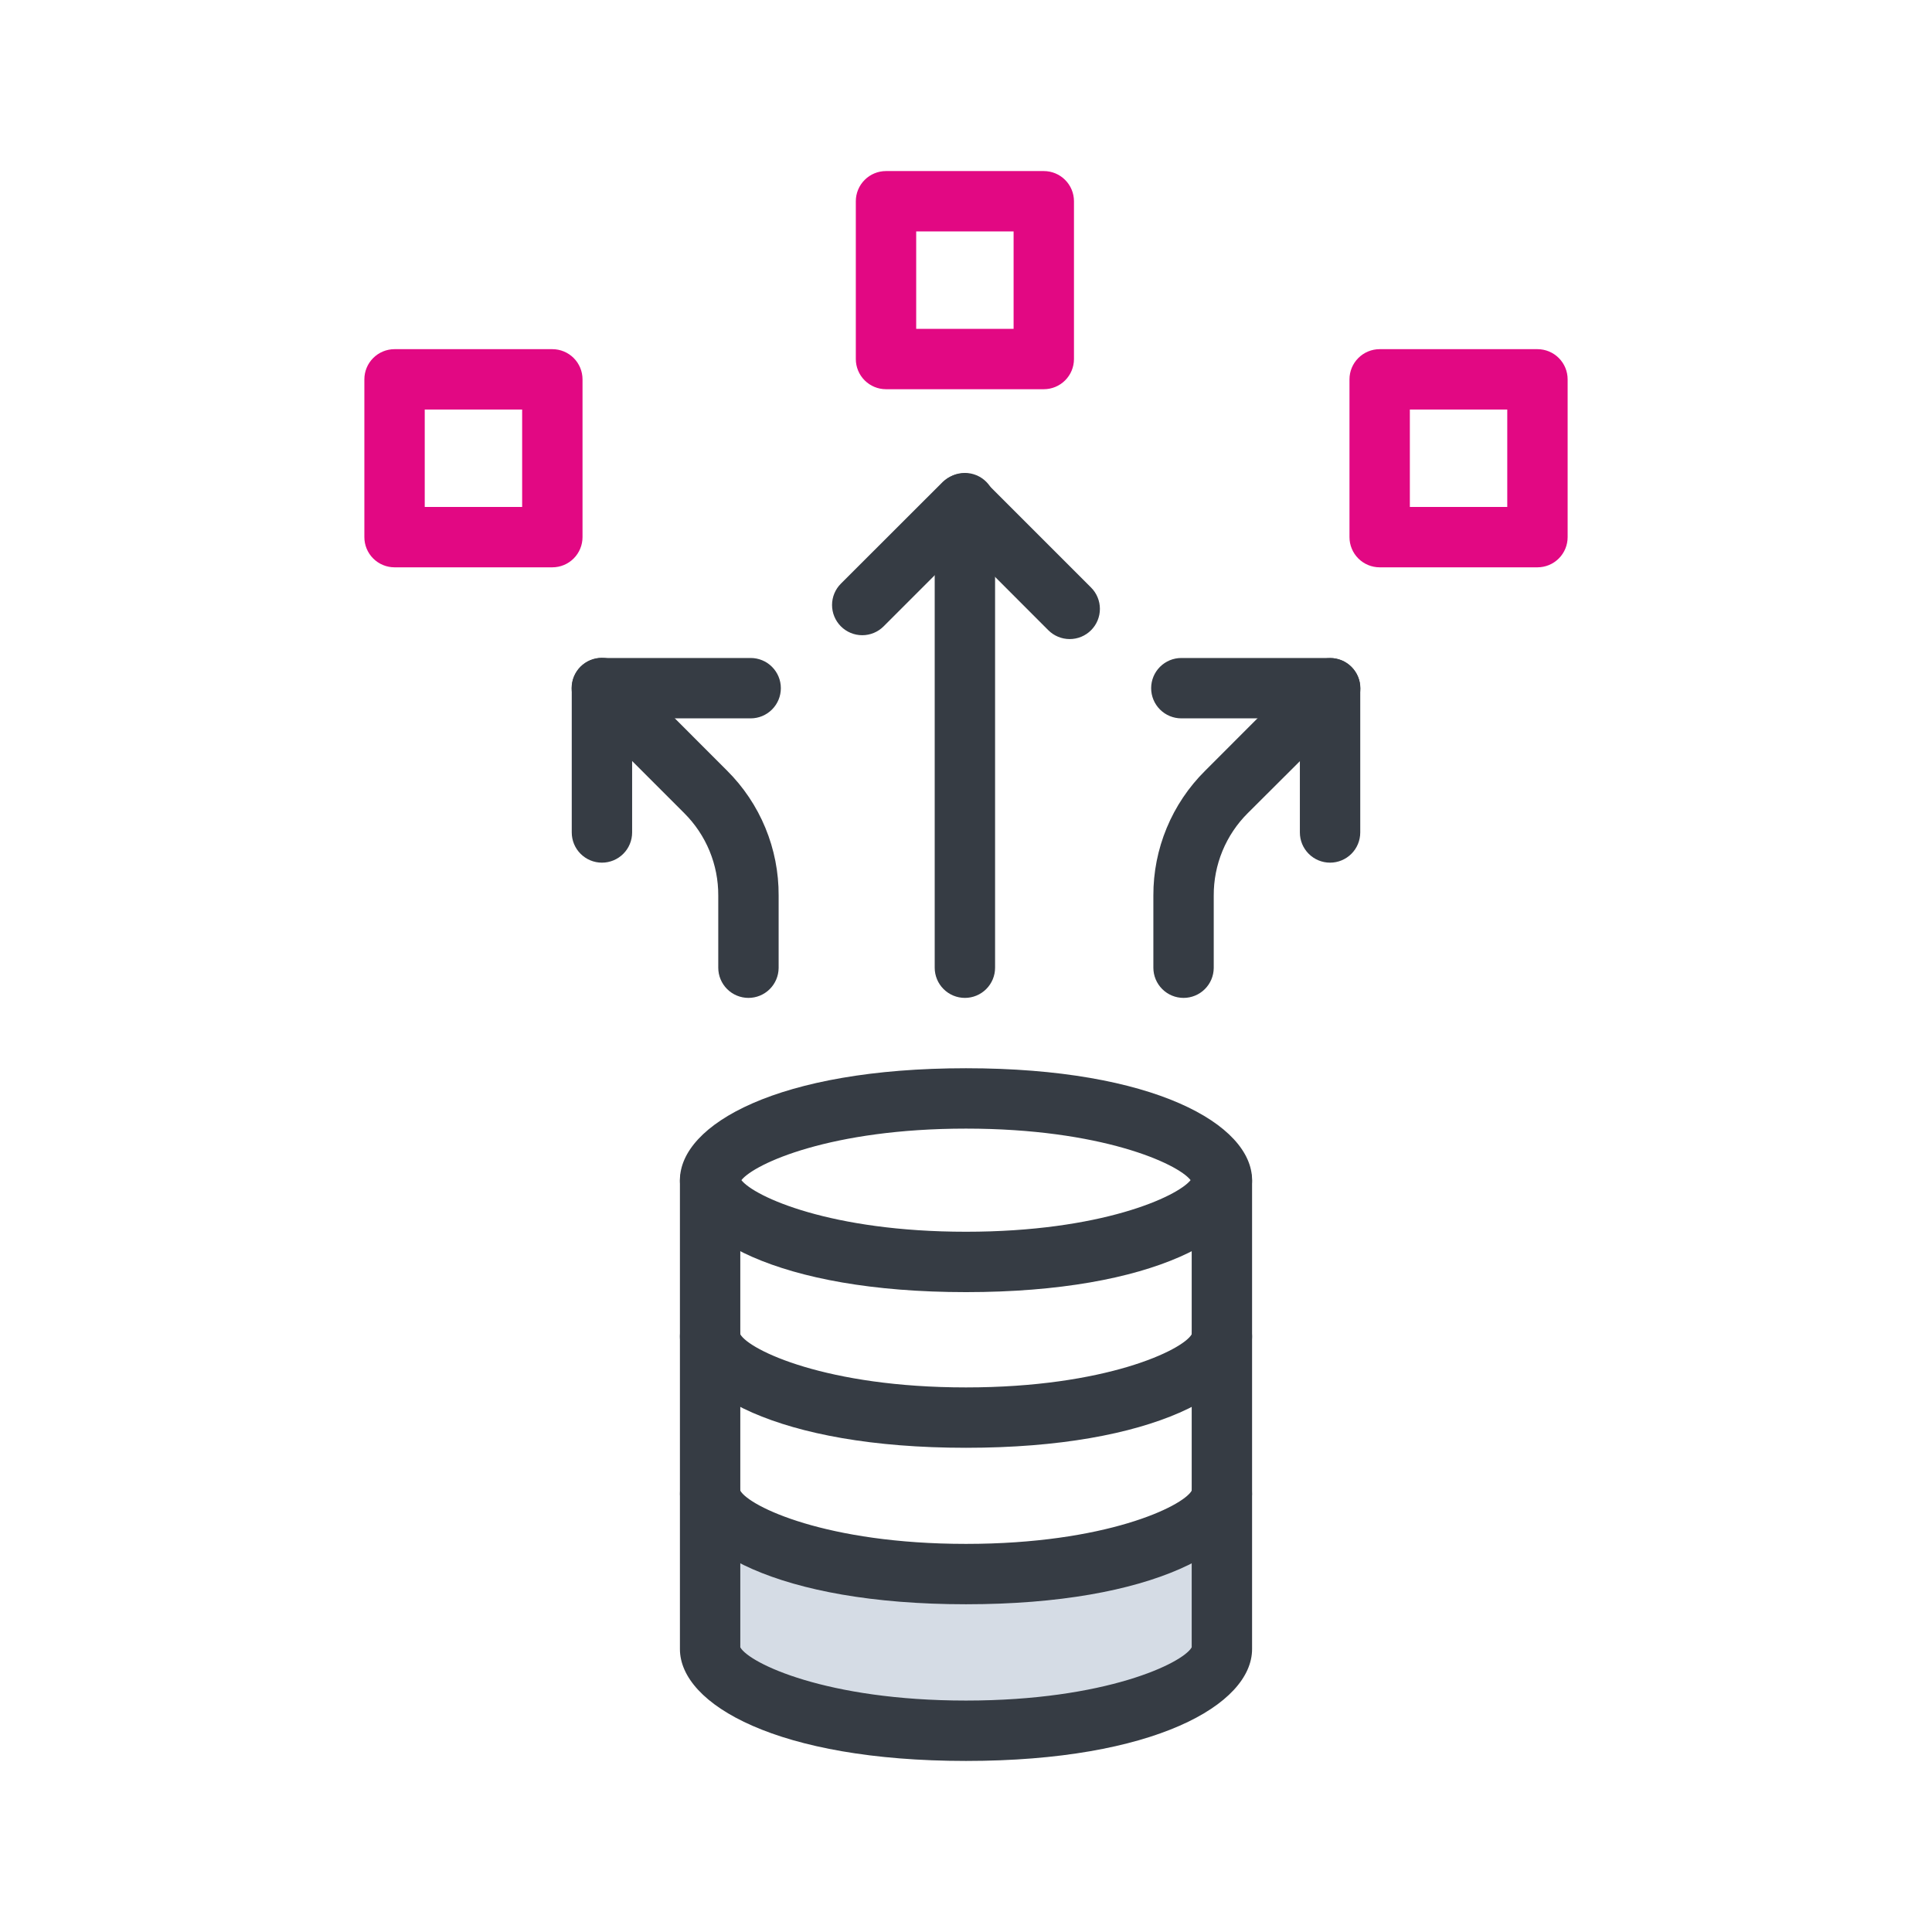 <svg width="192" height="192" viewBox="0 0 192 192" fill="none" xmlns="http://www.w3.org/2000/svg">
<path d="M70.57 148.48V163.88C70.57 167.72 81 172 96 172C111 172 121.43 167.72 121.43 163.88V148.48C121.43 148.48 118 156.48 96 156.48C74 156.48 70.57 148.48 70.57 148.48Z" fill="#D5DCE5"/>
<path d="M96 175C77.34 175 67.57 169.4 67.57 163.88V148.48C67.57 147.684 67.886 146.921 68.449 146.359C69.011 145.796 69.774 145.48 70.57 145.48C71.366 145.48 72.129 145.796 72.691 146.359C73.254 146.921 73.57 147.684 73.57 148.48V163.71C74.46 165.29 82.13 169 96 169C109.87 169 117.54 165.29 118.43 163.71V148.48C118.43 147.684 118.746 146.921 119.309 146.359C119.871 145.796 120.634 145.48 121.43 145.48C122.226 145.48 122.989 145.796 123.551 146.359C124.114 146.921 124.43 147.684 124.43 148.48V163.88C124.43 169.4 114.66 175 96 175Z" fill="#363C44"/>
<path d="M96 128.41C77.33 128.41 67.57 122.81 67.57 117.28C67.57 111.75 77.33 106.16 96 106.16C114.67 106.16 124.43 111.75 124.43 117.28C124.43 122.81 114.67 128.41 96 128.41ZM73.68 117.28C74.97 118.93 82.58 122.41 96 122.41C109.42 122.41 117 118.93 118.32 117.28C117.03 115.63 109.42 112.16 96 112.16C82.58 112.16 75 115.63 73.68 117.28Z" fill="#363C44"/>
<path d="M96 143.88C77.34 143.88 67.57 138.29 67.57 132.76V117.34C67.57 116.544 67.886 115.781 68.449 115.219C69.011 114.656 69.774 114.34 70.57 114.34C71.366 114.34 72.129 114.656 72.691 115.219C73.254 115.781 73.57 116.544 73.57 117.34V132.6C74.46 134.17 82.13 137.88 96 137.88C109.87 137.88 117.54 134.17 118.43 132.6V117.34C118.43 116.544 118.746 115.781 119.309 115.219C119.871 114.656 120.634 114.34 121.43 114.34C122.226 114.34 122.989 114.656 123.551 115.219C124.114 115.781 124.43 116.544 124.43 117.34V132.76C124.43 138.29 114.66 143.88 96 143.88Z" fill="#363C44"/>
<path d="M96 159.43C77.34 159.43 67.57 153.83 67.57 148.3V132.8C67.57 132.004 67.886 131.241 68.449 130.679C69.011 130.116 69.774 129.8 70.57 129.8C71.366 129.8 72.129 130.116 72.691 130.679C73.254 131.241 73.57 132.004 73.57 132.8V148.14C74.46 149.71 82.13 153.43 96 153.43C109.87 153.43 117.54 149.71 118.43 148.14V132.8C118.43 132.004 118.746 131.241 119.309 130.679C119.871 130.116 120.634 129.8 121.43 129.8C122.226 129.8 122.989 130.116 123.551 130.679C124.114 131.241 124.43 132.004 124.43 132.8V148.3C124.43 153.83 114.66 159.43 96 159.43Z" fill="#363C44"/>
<path d="M103.73 38.68H88.05C87.254 38.68 86.491 38.364 85.929 37.801C85.366 37.239 85.05 36.476 85.05 35.68V20C85.05 19.204 85.366 18.441 85.929 17.879C86.491 17.316 87.254 17 88.05 17H103.73C104.526 17 105.289 17.316 105.851 17.879C106.414 18.441 106.73 19.204 106.73 20V35.68C106.73 36.476 106.414 37.239 105.851 37.801C105.289 38.364 104.526 38.68 103.73 38.68ZM91.05 32.68H100.73V23H91.05V32.68Z" fill="#E20883"/>
<path d="M54.89 56.38H39.21C38.414 56.38 37.651 56.064 37.089 55.501C36.526 54.939 36.21 54.176 36.21 53.38V37.7C36.21 36.904 36.526 36.141 37.089 35.579C37.651 35.016 38.414 34.7 39.21 34.7H54.89C55.686 34.7 56.449 35.016 57.011 35.579C57.574 36.141 57.89 36.904 57.89 37.7V53.38C57.89 54.176 57.574 54.939 57.011 55.501C56.449 56.064 55.686 56.38 54.89 56.38ZM42.21 50.38H51.89V40.7H42.21V50.38Z" fill="#E20883"/>
<path d="M152.79 56.38H137.11C136.314 56.38 135.551 56.064 134.989 55.501C134.426 54.939 134.11 54.176 134.11 53.38V37.7C134.11 36.904 134.426 36.141 134.989 35.579C135.551 35.016 136.314 34.7 137.11 34.7H152.79C153.586 34.7 154.349 35.016 154.911 35.579C155.474 36.141 155.79 36.904 155.79 37.7V53.38C155.79 53.774 155.712 54.164 155.562 54.528C155.411 54.892 155.19 55.223 154.911 55.501C154.633 55.78 154.302 56.001 153.938 56.152C153.574 56.302 153.184 56.38 152.79 56.38ZM140.11 50.38H149.79V40.7H140.11V50.38Z" fill="#E20883"/>
<path d="M95.89 99.17C95.094 99.17 94.331 98.854 93.769 98.291C93.206 97.729 92.89 96.966 92.89 96.17V50C92.89 49.204 93.206 48.441 93.769 47.879C94.331 47.316 95.094 47 95.89 47C96.686 47 97.449 47.316 98.011 47.879C98.574 48.441 98.89 49.204 98.89 50V96.17C98.89 96.966 98.574 97.729 98.011 98.291C97.449 98.854 96.686 99.17 95.89 99.17Z" fill="#363C44"/>
<path d="M106.3 63.51C105.505 63.509 104.742 63.193 104.18 62.63L95.81 54.25L87.81 62.25C87.246 62.812 86.483 63.128 85.686 63.127C84.89 63.126 84.127 62.809 83.565 62.245C83.003 61.681 82.687 60.918 82.688 60.121C82.689 59.325 83.006 58.562 83.57 58L93.69 47.89C94.262 47.347 95.021 47.044 95.81 47.044C96.599 47.044 97.358 47.347 97.93 47.89L108.43 58.39C108.992 58.953 109.307 59.715 109.307 60.51C109.307 61.305 108.992 62.068 108.43 62.63C108.15 62.91 107.818 63.132 107.453 63.283C107.087 63.434 106.696 63.511 106.3 63.51Z" fill="#363C44"/>
<path d="M74.38 99.17C73.584 99.17 72.821 98.854 72.259 98.291C71.696 97.729 71.38 96.966 71.38 96.17V89C71.388 87.479 71.093 85.972 70.513 84.565C69.932 83.159 69.078 81.883 68 80.81L57.69 70.5C57.126 69.938 56.809 69.175 56.808 68.379C56.807 67.582 57.123 66.819 57.685 66.255C58.247 65.691 59.01 65.374 59.806 65.373C60.602 65.372 61.366 65.688 61.93 66.25L72.24 76.57C73.88 78.196 75.179 80.133 76.061 82.268C76.944 84.402 77.392 86.691 77.38 89V96.2C77.372 96.99 77.052 97.746 76.491 98.302C75.929 98.858 75.171 99.17 74.38 99.17Z" fill="#363C44"/>
<path d="M59.82 85.73C59.024 85.73 58.261 85.414 57.699 84.851C57.136 84.289 56.82 83.526 56.82 82.73V68.39C56.82 67.594 57.136 66.831 57.699 66.269C58.261 65.706 59.024 65.39 59.82 65.39H74.6C75.396 65.39 76.159 65.706 76.721 66.269C77.284 66.831 77.6 67.594 77.6 68.39C77.6 69.186 77.284 69.949 76.721 70.511C76.159 71.074 75.396 71.39 74.6 71.39H62.82V82.73C62.82 83.526 62.504 84.289 61.941 84.851C61.379 85.414 60.616 85.73 59.82 85.73Z" fill="#363C44"/>
<path d="M117.62 99.17C116.824 99.17 116.061 98.854 115.499 98.291C114.936 97.729 114.62 96.966 114.62 96.17V89C114.612 86.696 115.062 84.412 115.945 82.284C116.827 80.155 118.124 78.223 119.76 76.6L130.07 66.28C130.634 65.718 131.397 65.402 132.194 65.403C132.99 65.404 133.753 65.721 134.315 66.285C134.877 66.849 135.193 67.612 135.192 68.409C135.191 69.205 134.874 69.968 134.31 70.53L124 80.81C122.922 81.883 122.068 83.159 121.487 84.566C120.907 85.972 120.612 87.479 120.62 89V96.2C120.612 96.99 120.293 97.746 119.731 98.302C119.169 98.858 118.41 99.17 117.62 99.17Z" fill="#363C44"/>
<path d="M132.18 85.73C131.384 85.73 130.621 85.414 130.059 84.851C129.496 84.289 129.18 83.526 129.18 82.73V71.39H117.4C116.604 71.39 115.841 71.074 115.279 70.511C114.716 69.949 114.4 69.186 114.4 68.39C114.4 67.594 114.716 66.831 115.279 66.269C115.841 65.706 116.604 65.39 117.4 65.39H132.18C132.976 65.39 133.739 65.706 134.301 66.269C134.864 66.831 135.18 67.594 135.18 68.39V82.73C135.18 83.526 134.864 84.289 134.301 84.851C133.739 85.414 132.976 85.73 132.18 85.73Z" fill="#363C44"/>
</svg>
